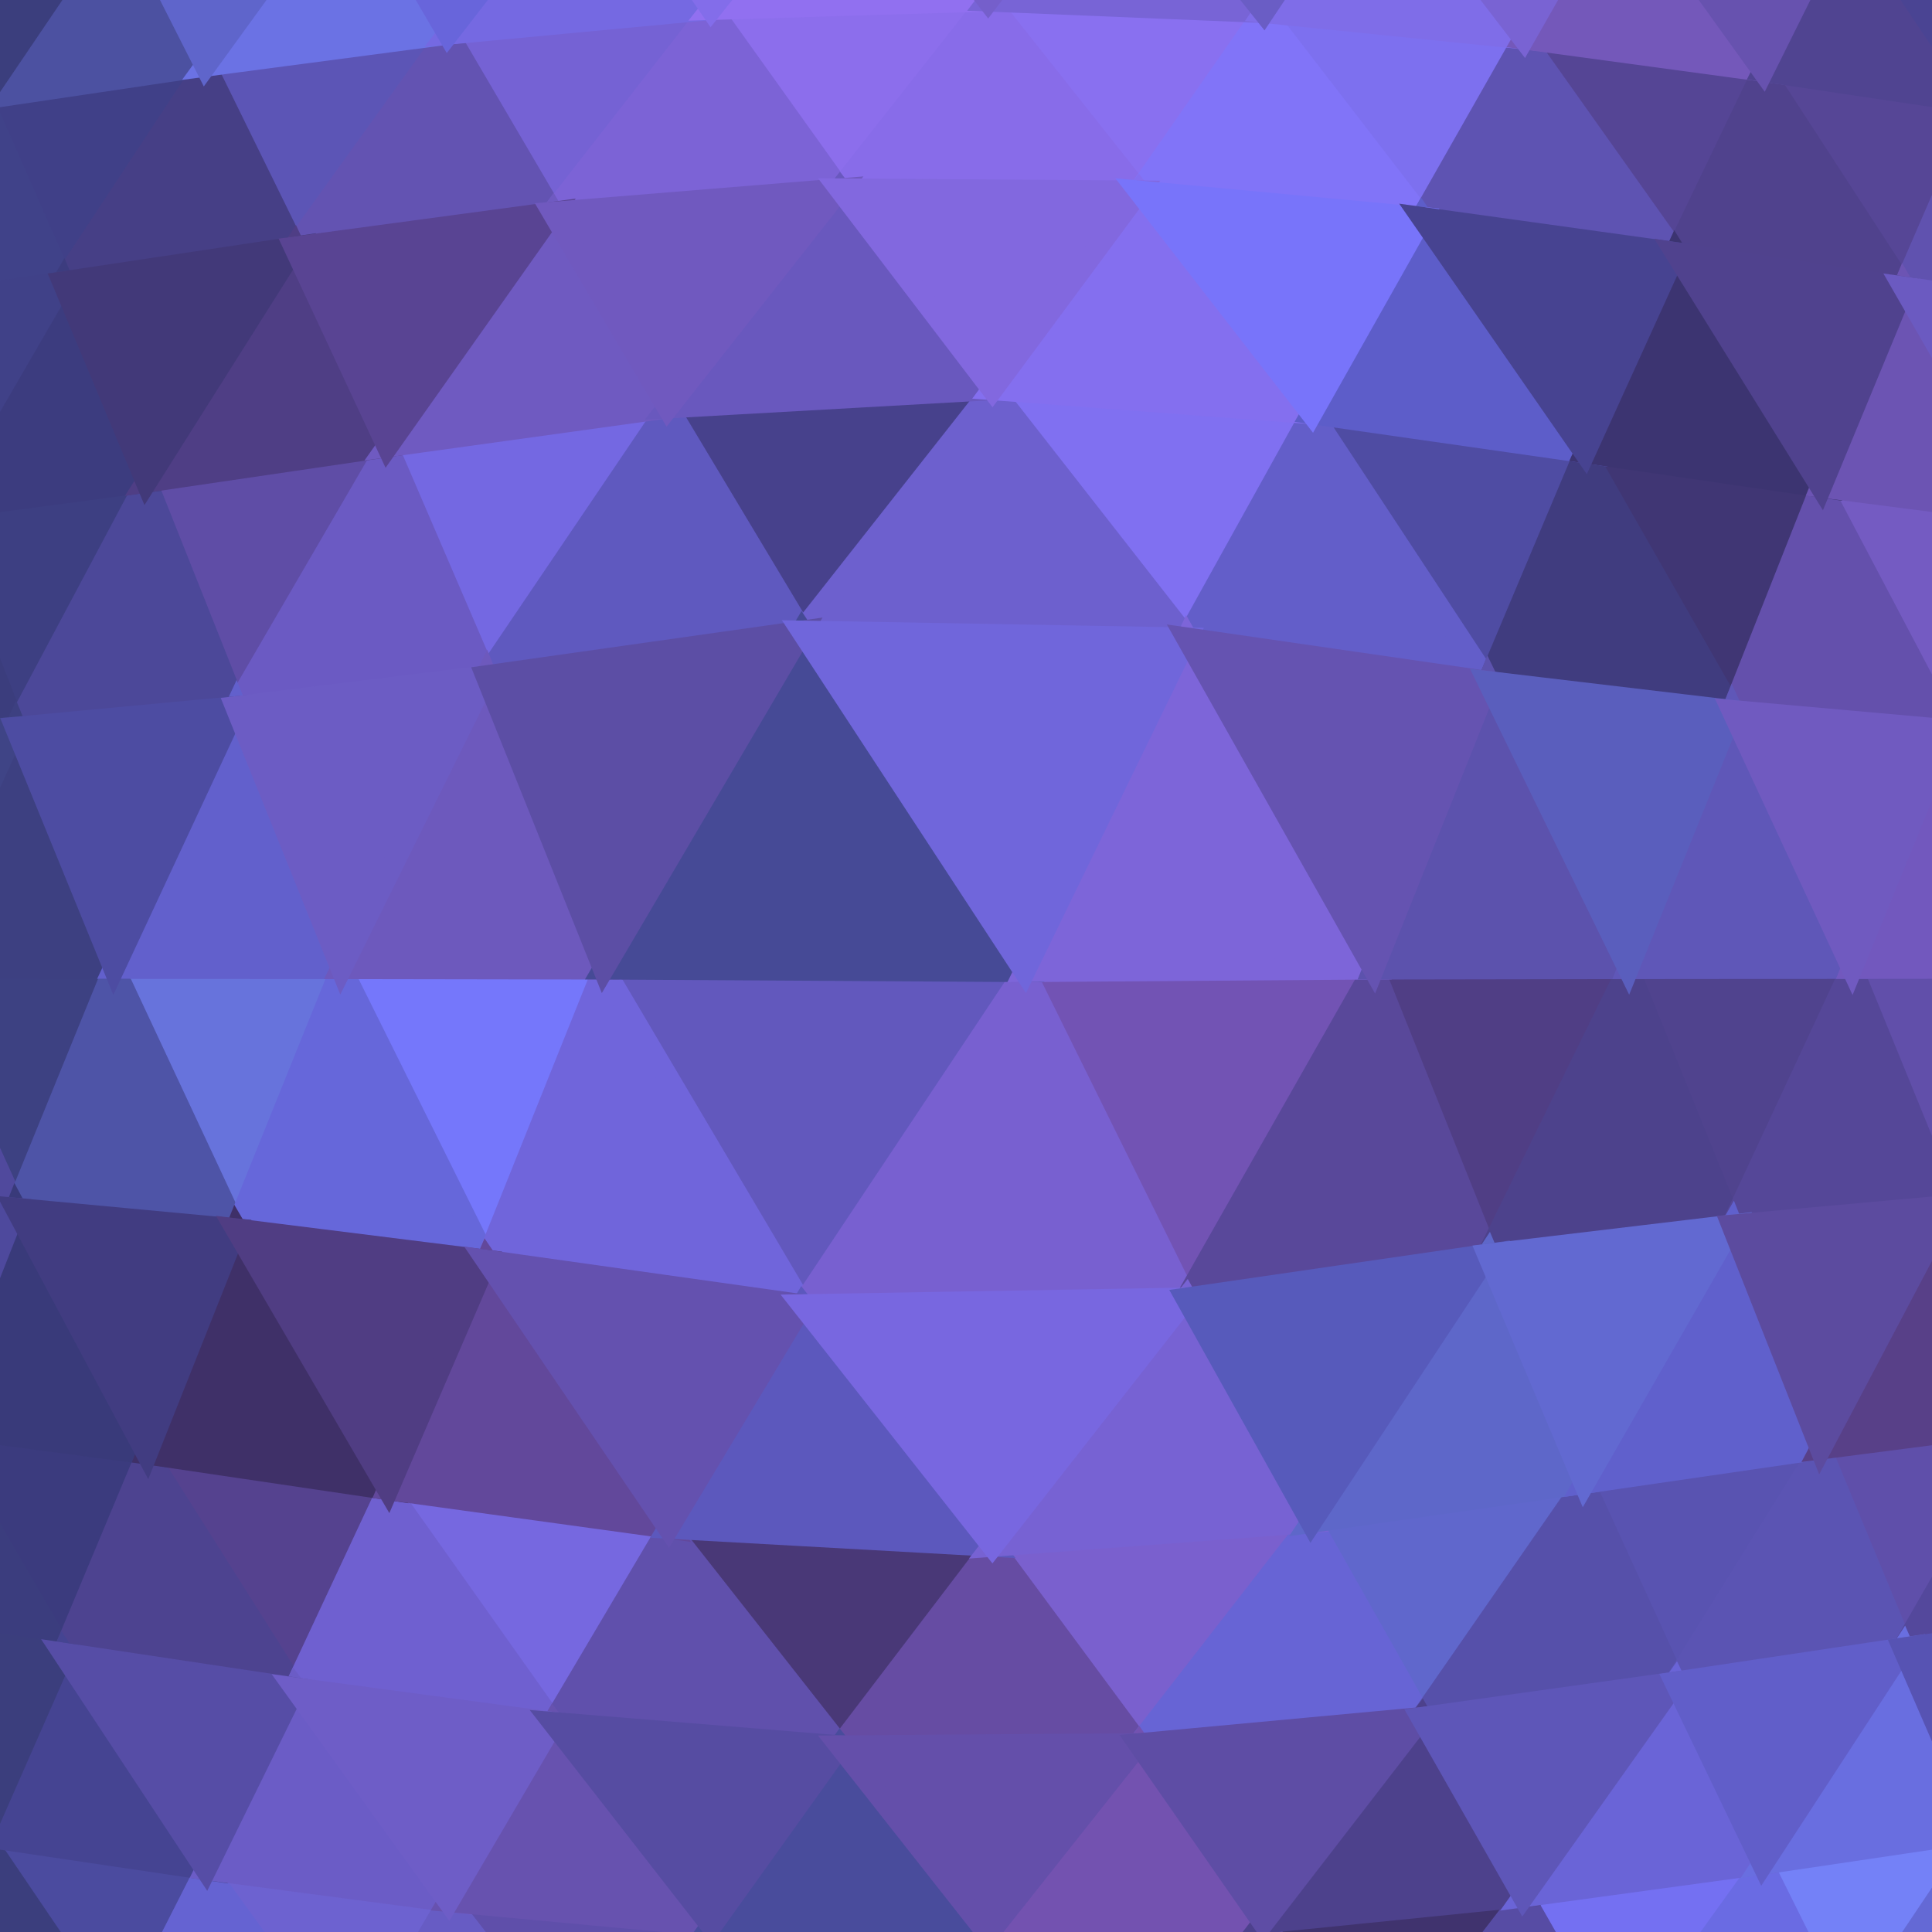 <svg xmlns="http://www.w3.org/2000/svg" width="90" height="90"><path d="M-0.82 4.61 L-0.82 4.61 L9.57 3.07 L2.93 13.14 Z" fill="#404088" stroke="#404088"/><path d="M-3.24 23.78 L-3.24 23.78 L6.82 22.45 L0.73 33.89 Z" fill="#3d3f82" stroke="#3d3f82"/><path d="M-4.36 45.09 L-4.36 45.09 L5.31 45.10 L0.74 56.30 Z" fill="#3d4182" stroke="#3d4182"/><path d="M-3.23 66.39 L-3.23 66.39 L6.84 67.72 L2.95 77.02 Z" fill="#3b3b7e" stroke="#3b3b7e"/><path d="M-0.80 85.54 L-0.80 85.54 L9.59 87.08 L5.59 94.96 Z" fill="#4b4b9f" stroke="#4b4b9f"/><path d="M9.57 3.07 L9.57 3.07 L20.87 1.58 L13.72 11.52 Z" fill="#5c55b6" stroke="#5c55b6"/><path d="M6.82 22.45 L6.82 22.45 L18.05 20.80 L10.99 32.93 Z" fill="#5f4da6" stroke="#5f4da6"/><path d="M5.31 45.10 L5.31 45.10 L15.90 45.11 L11.00 57.26 Z" fill="#6773dc" stroke="#6773dc"/><path d="M6.84 67.72 L6.84 67.72 L18.07 69.38 L13.74 78.64 Z" fill="#55428f" stroke="#55428f"/><path d="M9.59 87.08 L9.59 87.08 L20.89 88.57 L16.33 96.36 Z" fill="#6d62d0" stroke="#6d62d0"/><path d="M20.87 1.58 L20.87 1.58 L33.13 0.43 L25.75 9.90 Z" fill="#7562d4" stroke="#7562d4"/><path d="M18.05 20.80 L18.05 20.80 L31.11 18.99 L22.65 31.49 Z" fill="#7468e2" stroke="#7468e2"/><path d="M15.90 45.11 L15.90 45.11 L28.12 45.13 L22.67 58.72 Z" fill="#7577fb" stroke="#7577fb"/><path d="M18.07 69.38 L18.07 69.38 L31.14 71.18 L25.77 80.25 Z" fill="#7668e0" stroke="#7668e0"/><path d="M20.89 88.57 L20.89 88.57 L33.14 89.71 L27.80 97.49 Z" fill="#5f4faa" stroke="#5f4faa"/><path d="M33.13 0.43 L33.13 0.43 L46.03 0.04 L39.12 8.81 Z" fill="#8c6eec" stroke="#8c6eec"/><path d="M31.11 18.99 L31.11 18.99 L46.23 18.14 L37.36 29.41 Z" fill="#47418c" stroke="#47418c"/><path d="M28.12 45.13 L28.12 45.13 L47.73 45.25 L37.38 60.79 Z" fill="#6258bd" stroke="#6258bd"/><path d="M31.14 71.18 L31.14 71.18 L46.23 72.02 L39.13 81.34 Z" fill="#493877" stroke="#493877"/><path d="M33.14 89.71 L33.14 89.71 L46.03 90.10 L39.84 98.13 Z" fill="#525baf" stroke="#525baf"/><path d="M46.03 0.04 L46.03 0.04 L58.87 0.57 L53.06 8.91 Z" fill="#8970f0" stroke="#8970f0"/><path d="M46.23 18.14 L46.23 18.14 L61.10 19.26 L55.29 29.73 Z" fill="#8070f1" stroke="#8070f1"/><path d="M47.73 45.25 L47.73 45.25 L63.98 45.13 L55.26 60.48 Z" fill="#7253b4" stroke="#7253b4"/><path d="M46.23 72.02 L46.23 72.02 L61.08 70.91 L53.05 81.24 Z" fill="#7a60ce" stroke="#7a60ce"/><path d="M46.03 90.10 L46.03 90.10 L58.85 89.57 L52.08 98.07 Z" fill="#624ba1" stroke="#624ba1"/><path d="M58.87 0.57 L58.87 0.57 L70.98 1.80 L66.24 10.14 Z" fill="#7d70ef" stroke="#7d70ef"/><path d="M61.10 19.26 L61.10 19.26 L73.83 21.08 L69.33 31.76 Z" fill="#4f4ca3" stroke="#4f4ca3"/><path d="M63.98 45.13 L63.98 45.13 L75.85 45.11 L69.31 58.44 Z" fill="#503e85" stroke="#503e85"/><path d="M61.08 70.91 L61.08 70.91 L73.80 69.09 L66.22 80.02 Z" fill="#6067cc" stroke="#6067cc"/><path d="M58.85 89.57 L58.85 89.57 L70.96 88.35 L64.05 97.34 Z" fill="#40336e" stroke="#40336e"/><path d="M70.98 1.80 L70.98 1.80 L82.13 3.31 L78.06 11.78 Z" fill="#554595" stroke="#554595"/><path d="M73.83 21.08 L73.83 21.08 L84.83 22.68 L80.70 33.11 Z" fill="#403674" stroke="#403674"/><path d="M75.85 45.11 L75.85 45.11 L86.27 45.10 L80.69 57.08 Z" fill="#50438e" stroke="#50438e"/><path d="M73.80 69.09 L73.80 69.09 L84.81 67.49 L78.04 78.37 Z" fill="#5953b1" stroke="#5953b1"/><path d="M70.96 88.35 L70.96 88.35 L82.11 86.83 L75.41 96.15 Z" fill="#7470f2" stroke="#7470f2"/><path d="M82.13 3.31 L82.13 3.31 L92.38 4.84 L88.68 13.38 Z" fill="#564696" stroke="#564696"/><path d="M84.83 22.68 L84.83 22.68 L94.76 23.96 L90.80 34.01 Z" fill="#745bc2" stroke="#745bc2"/><path d="M86.27 45.10 L86.27 45.10 L95.83 45.09 L90.79 56.17 Z" fill="#614faa" stroke="#614faa"/><path d="M84.81 67.49 L84.81 67.49 L94.74 66.21 L88.66 76.78 Z" fill="#5f4faa" stroke="#5f4faa"/><path d="M82.11 86.83 L82.11 86.83 L92.36 85.31 L86.04 94.73 Z" fill="#7481f7" stroke="#7481f7"/><path d="M-6.93 14.57 L-6.93 14.57 L-0.82 4.61 L2.93 13.14 Z" fill="#404289" stroke="#404289"/><path d="M-8.69 34.57 L-8.69 34.57 L-3.24 23.78 L0.73 33.89 Z" fill="#3b3d7d" stroke="#3b3d7d"/><path d="M-8.69 55.60 L-8.69 55.60 L-4.36 45.09 L0.74 56.30 Z" fill="#50499d" stroke="#50499d"/><path d="M-6.91 75.59 L-6.91 75.59 L-3.23 66.39 L2.95 77.02 Z" fill="#3b3d7e" stroke="#3b3d7e"/><path d="M-4.44 93.50 L-4.44 93.50 L-0.80 85.54 L5.59 94.96 Z" fill="#3b3e7d" stroke="#3b3e7d"/><path d="M2.93 13.14 L2.93 13.14 L9.57 3.07 L13.72 11.52 Z" fill="#463f86" stroke="#463f86"/><path d="M0.73 33.89 L0.73 33.89 L6.82 22.45 L10.99 32.93 Z" fill="#4c4899" stroke="#4c4899"/><path d="M0.74 56.30 L0.74 56.30 L5.31 45.10 L11.00 57.26 Z" fill="#4e54a7" stroke="#4e54a7"/><path d="M2.95 77.02 L2.95 77.02 L6.84 67.72 L13.74 78.64 Z" fill="#4d4390" stroke="#4d4390"/><path d="M5.59 94.96 L5.59 94.96 L9.59 87.08 L16.33 96.36 Z" fill="#6563d2" stroke="#6563d2"/><path d="M13.72 11.52 L13.72 11.52 L20.87 1.58 L25.75 9.90 Z" fill="#6353b2" stroke="#6353b2"/><path d="M10.99 32.93 L10.99 32.93 L18.05 20.80 L22.65 31.49 Z" fill="#6b5ac3" stroke="#6b5ac3"/><path d="M11.00 57.26 L11.00 57.26 L15.90 45.11 L22.67 58.72 Z" fill="#6667da" stroke="#6667da"/><path d="M13.74 78.64 L13.74 78.64 L18.07 69.38 L25.77 80.25 Z" fill="#6f60d0" stroke="#6f60d0"/><path d="M16.33 96.36 L16.33 96.36 L20.89 88.57 L27.80 97.49 Z" fill="#675cc4" stroke="#675cc4"/><path d="M25.75 9.90 L25.75 9.90 L33.13 0.43 L39.12 8.81 Z" fill="#7c63d6" stroke="#7c63d6"/><path d="M22.65 31.49 L22.65 31.49 L31.11 18.99 L37.36 29.41 Z" fill="#5f59bf" stroke="#5f59bf"/><path d="M22.67 58.72 L22.67 58.72 L28.12 45.13 L37.38 60.79 Z" fill="#7065db" stroke="#7065db"/><path d="M25.77 80.25 L25.77 80.25 L31.14 71.18 L39.13 81.34 Z" fill="#6050ac" stroke="#6050ac"/><path d="M27.80 97.49 L27.80 97.49 L33.14 89.71 L39.84 98.13 Z" fill="#565bb8" stroke="#565bb8"/><path d="M39.12 8.81 L39.12 8.81 L46.03 0.04 L53.06 8.91 Z" fill="#886ce9" stroke="#886ce9"/><path d="M37.36 29.41 L37.36 29.41 L46.23 18.14 L55.29 29.73 Z" fill="#6d60ce" stroke="#6d60ce"/><path d="M37.38 60.79 L37.38 60.79 L47.73 45.25 L55.26 60.48 Z" fill="#7860d0" stroke="#7860d0"/><path d="M39.13 81.34 L39.13 81.34 L46.23 72.02 L53.05 81.24 Z" fill="#664ca3" stroke="#664ca3"/><path d="M53.06 8.91 L53.06 8.91 L58.87 0.57 L66.24 10.14 Z" fill="#8174f8" stroke="#8174f8"/><path d="M55.29 29.73 L55.29 29.73 L61.10 19.26 L69.33 31.76 Z" fill="#635ec9" stroke="#635ec9"/><path d="M55.26 60.48 L55.26 60.48 L63.98 45.13 L69.31 58.44 Z" fill="#59489a" stroke="#59489a"/><path d="M53.05 81.24 L53.05 81.24 L61.08 70.91 L66.22 80.02 Z" fill="#6764d5" stroke="#6764d5"/><path d="M52.08 98.07 L52.08 98.07 L58.85 89.57 L64.05 97.34 Z" fill="#483c81" stroke="#483c81"/><path d="M66.24 10.14 L66.24 10.14 L70.98 1.80 L78.06 11.78 Z" fill="#5e53b2" stroke="#5e53b2"/><path d="M69.33 31.76 L69.33 31.76 L73.83 21.08 L80.70 33.11 Z" fill="#403c7f" stroke="#403c7f"/><path d="M69.31 58.44 L69.31 58.44 L75.85 45.11 L80.69 57.08 Z" fill="#4d428c" stroke="#4d428c"/><path d="M66.22 80.02 L66.22 80.02 L73.80 69.09 L78.04 78.37 Z" fill="#5650aa" stroke="#5650aa"/><path d="M64.05 97.34 L64.05 97.34 L70.96 88.35 L75.41 96.15 Z" fill="#574ca4" stroke="#574ca4"/><path d="M78.06 11.78 L78.06 11.78 L82.13 3.31 L88.68 13.38 Z" fill="#50428d" stroke="#50428d"/><path d="M80.70 33.11 L80.70 33.11 L84.83 22.68 L90.80 34.01 Z" fill="#6450ac" stroke="#6450ac"/><path d="M80.69 57.08 L80.69 57.08 L86.27 45.10 L90.79 56.17 Z" fill="#554798" stroke="#554798"/><path d="M78.04 78.37 L78.04 78.37 L84.81 67.49 L88.66 76.78 Z" fill="#5b54b3" stroke="#5b54b3"/><path d="M75.41 96.15 L75.41 96.15 L82.11 86.83 L86.04 94.73 Z" fill="#6a6be3" stroke="#6a6be3"/><path d="M88.68 13.38 L88.68 13.38 L92.38 4.84 L98.41 14.78 Z" fill="#6052af" stroke="#6052af"/><path d="M88.66 76.78 L88.66 76.78 L94.74 66.21 L98.40 75.38 Z" fill="#54489c" stroke="#54489c"/><path d="M86.04 94.73 L86.04 94.73 L92.36 85.31 L95.96 93.27 Z" fill="#6469d5" stroke="#6469d5"/><path d="M-0.82 4.61 L-0.82 4.61 L9.57 3.07 L5.57 -4.82 Z" fill="#4c51a1" stroke="#4c51a1"/><path d="M-3.24 23.78 L-3.24 23.78 L6.82 22.45 L2.93 13.14 Z" fill="#3c3c7f" stroke="#3c3c7f"/><path d="M-4.36 45.09 L-4.36 45.09 L5.31 45.10 L0.73 33.89 Z" fill="#3d4081" stroke="#3d4081"/><path d="M-3.23 66.39 L-3.23 66.39 L6.84 67.72 L0.74 56.30 Z" fill="#393a7a" stroke="#393a7a"/><path d="M-0.80 85.54 L-0.80 85.54 L9.59 87.08 L2.95 77.02 Z" fill="#454492" stroke="#454492"/><path d="M9.57 3.07 L9.57 3.07 L20.87 1.58 L16.31 -6.22 Z" fill="#6b72e4" stroke="#6b72e4"/><path d="M6.82 22.45 L6.82 22.45 L18.05 20.80 L13.72 11.52 Z" fill="#4f3e85" stroke="#4f3e85"/><path d="M5.31 45.10 L5.31 45.10 L15.90 45.11 L10.99 32.93 Z" fill="#6260cc" stroke="#6260cc"/><path d="M6.84 67.72 L6.84 67.72 L18.07 69.38 L11.00 57.26 Z" fill="#3f3068" stroke="#3f3068"/><path d="M9.59 87.08 L9.59 87.08 L20.89 88.57 L13.74 78.64 Z" fill="#6b5cc6" stroke="#6b5cc6"/><path d="M20.87 1.58 L20.87 1.58 L33.13 0.43 L27.79 -7.36 Z" fill="#7569e2" stroke="#7569e2"/><path d="M18.05 20.80 L18.05 20.80 L31.11 18.99 L25.75 9.90 Z" fill="#6f5ac1" stroke="#6f5ac1"/><path d="M15.90 45.11 L15.90 45.11 L28.12 45.13 L22.65 31.49 Z" fill="#6d59bd" stroke="#6d59bd"/><path d="M18.07 69.38 L18.07 69.38 L31.14 71.18 L22.67 58.72 Z" fill="#62489b" stroke="#62489b"/><path d="M20.89 88.57 L20.89 88.57 L33.14 89.71 L25.77 80.25 Z" fill="#6752af" stroke="#6752af"/><path d="M33.13 0.43 L33.13 0.43 L46.03 0.04 L39.84 -8.00 Z" fill="#9170f0" stroke="#9170f0"/><path d="M31.11 18.99 L31.11 18.99 L46.23 18.14 L39.12 8.81 Z" fill="#6958be" stroke="#6958be"/><path d="M28.12 45.13 L28.12 45.13 L47.73 45.25 L37.36 29.41 Z" fill="#464a96" stroke="#464a96"/><path d="M31.14 71.18 L31.14 71.18 L46.23 72.02 L37.38 60.79 Z" fill="#5c58bd" stroke="#5c58bd"/><path d="M33.14 89.71 L33.14 89.71 L46.03 90.10 L39.13 81.34 Z" fill="#494c9c" stroke="#494c9c"/><path d="M46.03 0.04 L46.03 0.04 L58.87 0.57 L52.09 -7.94 Z" fill="#7864d6" stroke="#7864d6"/><path d="M46.23 18.14 L46.23 18.14 L61.10 19.26 L53.06 8.91 Z" fill="#846fef" stroke="#846fef"/><path d="M47.73 45.25 L47.73 45.25 L63.98 45.13 L55.29 29.73 Z" fill="#7d65d9" stroke="#7d65d9"/><path d="M46.23 72.02 L46.23 72.02 L61.08 70.91 L55.26 60.48 Z" fill="#7762d3" stroke="#7762d3"/><path d="M46.03 90.10 L46.03 90.10 L58.85 89.57 L53.05 81.24 Z" fill="#7352b0" stroke="#7352b0"/><path d="M58.87 0.57 L58.87 0.57 L70.98 1.80 L64.07 -7.21 Z" fill="#7f6de8" stroke="#7f6de8"/><path d="M61.10 19.26 L61.10 19.26 L73.83 21.08 L66.24 10.14 Z" fill="#5d5dc9" stroke="#5d5dc9"/><path d="M63.98 45.13 L63.98 45.13 L75.85 45.11 L69.33 31.76 Z" fill="#5c52ad" stroke="#5c52ad"/><path d="M61.08 70.91 L61.08 70.91 L73.80 69.09 L69.31 58.44 Z" fill="#5e67c9" stroke="#5e67c9"/><path d="M58.85 89.57 L58.85 89.57 L70.96 88.35 L66.22 80.02 Z" fill="#4d418c" stroke="#4d418c"/><path d="M70.98 1.80 L70.98 1.80 L82.13 3.31 L75.43 -6.01 Z" fill="#7458ba" stroke="#7458ba"/><path d="M73.83 21.08 L73.83 21.08 L84.83 22.68 L78.06 11.78 Z" fill="#3c3471" stroke="#3c3471"/><path d="M75.85 45.11 L75.85 45.11 L86.27 45.10 L80.70 33.11 Z" fill="#5f57b8" stroke="#5f57b8"/><path d="M73.80 69.09 L73.80 69.09 L84.81 67.49 L80.69 57.08 Z" fill="#6060cc" stroke="#6060cc"/><path d="M70.96 88.35 L70.96 88.35 L82.11 86.83 L78.04 78.37 Z" fill="#6a64d7" stroke="#6a64d7"/><path d="M82.13 3.31 L82.13 3.31 L92.38 4.84 L86.06 -4.59 Z" fill="#504491" stroke="#504491"/><path d="M84.83 22.68 L84.83 22.68 L94.76 23.96 L88.68 13.38 Z" fill="#6c54b3" stroke="#6c54b3"/><path d="M86.27 45.10 L86.27 45.10 L95.83 45.09 L90.80 34.01 Z" fill="#7258be" stroke="#7258be"/><path d="M84.81 67.49 L84.81 67.49 L94.74 66.21 L90.79 56.17 Z" fill="#584088" stroke="#584088"/><path d="M82.11 86.83 L82.11 86.83 L92.36 85.31 L88.66 76.78 Z" fill="#696ee0" stroke="#696ee0"/><path d="M-4.46 -3.36 L-4.46 -3.36 L-0.82 4.61 L5.57 -4.82 Z" fill="#3b3e7d" stroke="#3b3e7d"/><path d="M-6.93 14.57 L-6.93 14.57 L-3.24 23.78 L2.93 13.14 Z" fill="#404188" stroke="#404188"/><path d="M-8.69 34.57 L-8.69 34.57 L-4.36 45.09 L0.73 33.89 Z" fill="#3f4486" stroke="#3f4486"/><path d="M-8.69 55.60 L-8.69 55.60 L-3.23 66.39 L0.74 56.30 Z" fill="#4e499d" stroke="#4e499d"/><path d="M-6.91 75.59 L-6.91 75.59 L-0.80 85.54 L2.95 77.02 Z" fill="#3b3e7d" stroke="#3b3e7d"/><path d="M5.57 -4.82 L5.57 -4.82 L9.57 3.07 L16.31 -6.22 Z" fill="#5f65cb" stroke="#5f65cb"/><path d="M2.93 13.14 L2.93 13.14 L6.82 22.45 L13.72 11.52 Z" fill="#423979" stroke="#423979"/><path d="M0.73 33.89 L0.73 33.89 L5.31 45.10 L10.99 32.93 Z" fill="#4d4ca2" stroke="#4d4ca2"/><path d="M0.74 56.30 L0.74 56.30 L6.84 67.72 L11.00 57.26 Z" fill="#413c81" stroke="#413c81"/><path d="M2.95 77.02 L2.95 77.02 L9.59 87.08 L13.74 78.64 Z" fill="#564da6" stroke="#564da6"/><path d="M16.31 -6.22 L16.31 -6.22 L20.87 1.58 L27.79 -7.36 Z" fill="#6865db" stroke="#6865db"/><path d="M13.72 11.52 L13.72 11.52 L18.05 20.80 L25.75 9.90 Z" fill="#594493" stroke="#594493"/><path d="M10.99 32.93 L10.99 32.93 L15.90 45.11 L22.65 31.49 Z" fill="#6c5cc4" stroke="#6c5cc4"/><path d="M11.00 57.26 L11.00 57.26 L18.07 69.38 L22.67 58.72 Z" fill="#503d83" stroke="#503d83"/><path d="M13.74 78.64 L13.74 78.64 L20.89 88.57 L25.77 80.25 Z" fill="#6e5dc7" stroke="#6e5dc7"/><path d="M27.79 -7.36 L27.79 -7.36 L33.13 0.43 L39.84 -8.00 Z" fill="#836dea" stroke="#836dea"/><path d="M25.75 9.90 L25.75 9.90 L31.11 18.99 L39.12 8.81 Z" fill="#7059bf" stroke="#7059bf"/><path d="M22.65 31.49 L22.65 31.49 L28.12 45.13 L37.36 29.41 Z" fill="#5c4ea5" stroke="#5c4ea5"/><path d="M22.67 58.72 L22.67 58.72 L31.14 71.18 L37.38 60.79 Z" fill="#6451af" stroke="#6451af"/><path d="M25.77 80.25 L25.77 80.25 L33.14 89.71 L39.13 81.34 Z" fill="#564ca2" stroke="#564ca2"/><path d="M39.84 -8.00 L39.84 -8.00 L46.03 0.04 L52.09 -7.94 Z" fill="#755fcb" stroke="#755fcb"/><path d="M39.12 8.81 L39.12 8.81 L46.23 18.14 L53.06 8.91 Z" fill="#8268df" stroke="#8268df"/><path d="M37.36 29.41 L37.36 29.41 L47.73 45.25 L55.29 29.73 Z" fill="#7066db" stroke="#7066db"/><path d="M37.38 60.79 L37.38 60.79 L46.23 72.02 L55.26 60.48 Z" fill="#7867e0" stroke="#7867e0"/><path d="M39.13 81.34 L39.13 81.34 L46.03 90.10 L53.05 81.24 Z" fill="#644faa" stroke="#644faa"/><path d="M52.09 -7.94 L52.09 -7.94 L58.87 0.57 L64.07 -7.21 Z" fill="#6a5dc5" stroke="#6a5dc5"/><path d="M53.06 8.91 L53.06 8.91 L61.10 19.26 L66.24 10.14 Z" fill="#7874fa" stroke="#7874fa"/><path d="M55.29 29.73 L55.29 29.73 L63.98 45.13 L69.33 31.76 Z" fill="#6553b1" stroke="#6553b1"/><path d="M55.26 60.48 L55.26 60.48 L61.08 70.91 L69.31 58.44 Z" fill="#575abb" stroke="#575abb"/><path d="M53.05 81.24 L53.05 81.24 L58.85 89.57 L66.22 80.02 Z" fill="#5e4da5" stroke="#5e4da5"/><path d="M64.07 -7.21 L64.07 -7.21 L70.98 1.80 L75.43 -6.01 Z" fill="#7963d3" stroke="#7963d3"/><path d="M66.24 10.14 L66.24 10.14 L73.83 21.08 L78.06 11.78 Z" fill="#474391" stroke="#474391"/><path d="M69.33 31.76 L69.33 31.76 L75.85 45.11 L80.70 33.11 Z" fill="#5a5ebd" stroke="#5a5ebd"/><path d="M69.31 58.44 L69.31 58.44 L73.80 69.09 L80.69 57.08 Z" fill="#6269d1" stroke="#6269d1"/><path d="M66.22 80.02 L66.22 80.02 L70.96 88.35 L78.04 78.37 Z" fill="#5e56b8" stroke="#5e56b8"/><path d="M75.43 -6.01 L75.43 -6.01 L82.13 3.31 L86.06 -4.59 Z" fill="#6752af" stroke="#6752af"/><path d="M78.06 11.78 L78.06 11.78 L84.83 22.68 L88.68 13.38 Z" fill="#50428e" stroke="#50428e"/><path d="M80.70 33.11 L80.70 33.11 L86.27 45.10 L90.80 34.01 Z" fill="#705ac0" stroke="#705ac0"/><path d="M80.69 57.08 L80.69 57.08 L84.81 67.49 L90.79 56.17 Z" fill="#5c4b9f" stroke="#5c4b9f"/><path d="M78.04 78.37 L78.04 78.37 L82.11 86.83 L88.66 76.78 Z" fill="#615ec9" stroke="#615ec9"/><path d="M86.06 -4.59 L86.06 -4.59 L92.38 4.84 L95.98 -3.13 Z" fill="#4a4493" stroke="#4a4493"/><path d="M88.68 13.38 L88.68 13.38 L94.76 23.96 L98.41 14.78 Z" fill="#6b5ac1" stroke="#6b5ac1"/><path d="M88.66 76.78 L88.66 76.78 L92.36 85.31 L98.40 75.38 Z" fill="#5753b3" stroke="#5753b3"/></svg>